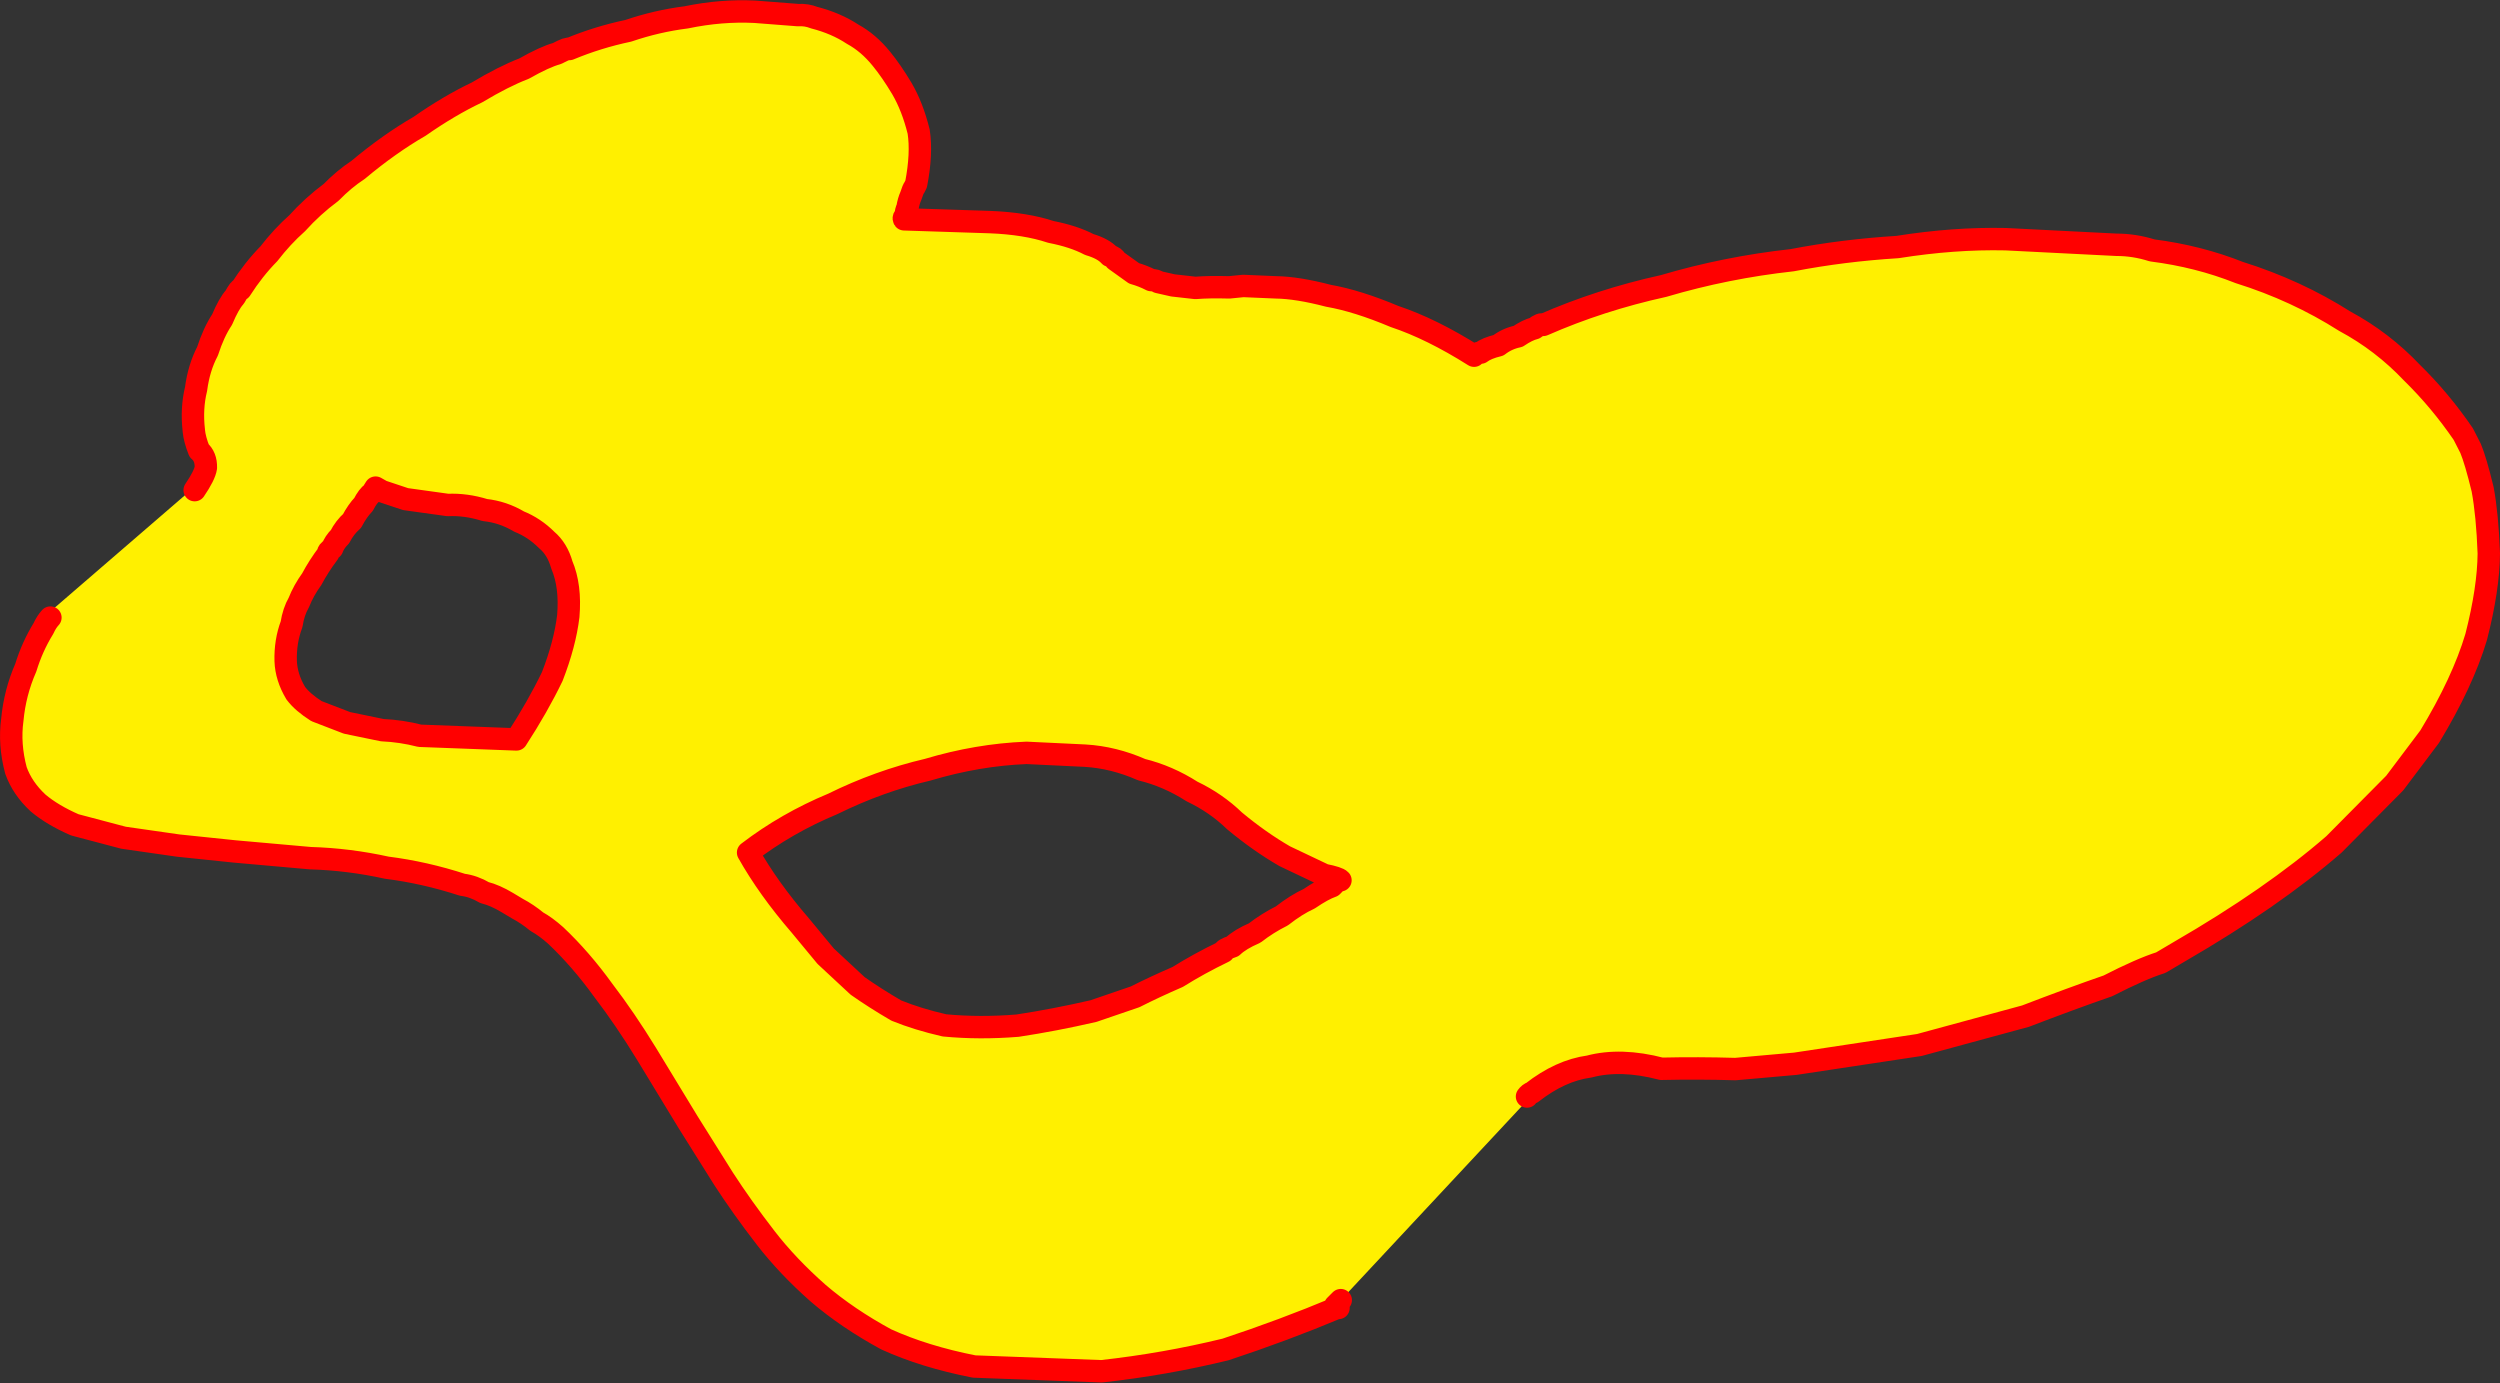 <?xml version="1.0" encoding="UTF-8" standalone="no"?>
<svg xmlns:xlink="http://www.w3.org/1999/xlink" height="246.95px" width="446.3px" xmlns="http://www.w3.org/2000/svg">
  <rect width="100%" height="100%" fill="#333333" stroke="none"/>
  <g transform="matrix(1.0, 0.0, 0.0, 1.0, -216.9, -116.6)">
    <path d="M251.65 204.1 Q253.45 201.45 253.65 200.1 253.7 198.1 252.45 197.05 251.65 195.05 251.5 193.5 L251.5 193.45 Q251.05 189.5 251.9 186.05 252.4 182.25 253.95 179.3 255.05 175.9 256.55 173.65 257.75 170.8 258.8 169.65 259.75 167.95 259.85 168.3 262.15 164.7 264.9 161.9 267.25 158.85 269.95 156.45 272.7 153.4 276.0 150.95 278.35 148.55 280.8 146.95 286.35 142.3 291.8 139.15 297.1 135.45 302.05 133.1 306.8 130.25 310.45 128.85 314.15 126.75 316.35 126.15 318.45 125.05 318.55 125.35 323.6 123.25 329.05 122.1 334.2 120.35 339.4 119.7 345.65 118.4 351.65 118.7 L359.4 119.3 Q360.85 119.2 362.25 119.75 366.15 120.75 369.1 122.7 371.95 124.25 374.25 127.1 376.05 129.3 377.9 132.4 379.8 135.65 380.9 140.1 381.5 144.0 380.45 149.45 L380.15 150.05 Q379.9 150.35 379.5 151.6 379.1 152.5 378.9 153.7 378.6 154.3 378.6 155.0 378.1 155.5 378.3 155.75 L393.65 156.25 Q400.0 156.5 404.5 158.0 408.6 158.8 411.35 160.25 413.9 161.0 415.0 162.25 416.05 162.6 416.0 163.0 L419.35 165.4 Q420.95 165.85 422.4 166.6 423.45 166.65 423.65 166.95 L426.3 167.55 430.3 168.0 Q432.75 167.8 436.35 167.9 L438.85 167.65 444.7 167.9 Q448.5 167.95 454.05 169.4 459.2 170.3 465.85 173.1 472.45 175.3 480.05 180.1 480.3 179.65 481.25 179.55 482.3 178.75 484.4 178.25 485.95 177.05 487.9 176.65 489.6 175.5 490.85 175.2 492.1 174.25 492.4 174.6 502.55 170.15 513.9 167.65 525.05 164.35 536.85 163.05 545.95 161.3 555.65 160.7 565.7 159.1 574.95 159.3 L594.75 160.3 Q597.95 160.3 601.1 161.3 609.35 162.35 616.65 165.25 626.85 168.45 635.5 173.95 642.2 177.55 647.5 183.15 652.55 188.1 656.65 194.1 L657.95 196.65 Q658.85 198.8 660.1 203.95 660.95 208.5 661.2 215.4 661.15 221.7 658.95 230.3 656.55 238.35 650.65 248.1 L644.4 256.4 633.55 267.35 Q622.55 276.9 605.95 286.5 L602.65 288.45 Q599.15 289.55 593.2 292.6 586.7 294.85 578.5 298.0 L559.55 303.15 537.4 306.5 526.7 307.45 Q520.05 307.25 513.5 307.4 506.25 305.5 500.6 307.0 495.45 307.7 490.4 311.65 L490.65 311.85 456.45 348.5 456.25 348.7 455.25 349.7 455.85 350.0 455.85 350.1 455.75 350.05 455.75 350.1 455.55 350.1 Q446.0 354.1 435.7 357.5 424.85 360.15 413.55 361.4 L390.8 360.55 Q381.9 358.8 375.1 355.7 368.2 351.95 363.0 347.5 357.5 342.65 353.6 337.6 349.35 332.1 346.05 327.0 L339.75 316.95 332.3 304.7 Q328.5 298.5 324.6 293.4 320.6 287.85 316.1 283.6 314.3 282.0 312.75 281.15 311.05 279.75 309.25 278.8 L307.5 277.75 Q305.25 276.4 303.4 275.95 301.45 274.8 299.45 274.55 292.7 272.35 285.95 271.5 279.15 270.0 272.3 269.8 L258.8 268.6 248.7 267.55 238.95 266.15 230.25 263.85 Q226.25 262.1 223.7 259.95 220.9 257.35 219.75 254.15 218.5 249.45 219.1 245.1 219.55 240.25 221.5 235.8 222.65 232.05 224.65 228.8 225.2 227.6 225.9 226.85 L225.2 226.35 251.15 203.95 251.65 204.1 M489.5 312.35 Q489.9 311.8 490.4 311.65 489.9 311.8 489.5 312.35 M382.55 254.0 Q373.8 256.05 365.6 260.1 357.3 263.55 350.45 268.8 354.05 275.2 359.75 281.8 L364.3 287.3 370.0 292.6 Q373.05 294.75 376.9 297.0 380.7 298.55 385.5 299.65 391.75 300.25 398.55 299.7 405.15 298.7 412.1 297.1 L419.55 294.55 Q423.0 292.8 427.15 291.0 430.9 288.65 435.35 286.5 435.3 286.1 436.95 285.55 438.25 284.3 440.9 283.15 443.15 281.4 445.75 280.1 448.3 278.1 450.6 277.05 453.1 275.35 454.7 274.8 455.9 273.5 456.2 273.75 455.8 273.3 453.3 272.8 L446.25 269.45 Q441.75 266.85 437.3 263.15 434.0 259.95 429.7 257.9 425.4 255.15 420.7 254.0 415.7 251.8 410.6 251.5 L400.15 251.0 Q391.4 251.35 382.55 254.0 M285.1 204.3 L283.95 203.65 283.35 204.6 Q282.6 205.1 281.8 206.65 280.7 207.8 279.75 209.6 278.45 210.75 277.6 212.4 276.6 213.4 276.2 214.5 275.3 215.1 275.5 215.4 273.8 217.65 272.55 220.0 271.1 222.0 270.25 224.15 269.3 225.8 268.95 228.05 267.8 231.1 267.9 234.6 268.0 237.5 269.7 240.35 270.95 242.0 273.4 243.55 L278.85 245.65 285.15 246.95 Q288.55 247.1 291.85 247.95 L309.1 248.6 Q312.9 242.75 315.5 237.35 317.75 231.55 318.35 226.6 318.8 221.2 317.2 217.45 316.4 214.6 314.5 213.0 312.3 210.8 309.55 209.7 306.7 208.0 303.45 207.65 300.05 206.6 296.85 206.75 L289.3 205.7 285.1 204.3" fill="#fff000" fill-rule="evenodd" stroke="none"/>
    <path d="M490.4 311.65 Q495.45 307.7 500.6 307.0 506.25 305.5 513.5 307.4 520.05 307.25 526.7 307.45 L537.4 306.5 559.55 303.15 578.5 298.0 Q586.7 294.85 593.2 292.6 599.15 289.55 602.65 288.45 L605.95 286.5 Q622.55 276.9 633.55 267.35 L644.4 256.4 650.65 248.1 Q656.55 238.35 658.95 230.3 661.15 221.7 661.2 215.4 660.95 208.5 660.1 203.95 658.85 198.8 657.95 196.65 L656.65 194.1 Q652.55 188.1 647.5 183.15 642.2 177.55 635.5 173.95 626.85 168.45 616.65 165.25 609.35 162.35 601.1 161.3 597.95 160.3 594.75 160.3 L574.95 159.3 Q565.7 159.1 555.65 160.7 545.95 161.3 536.85 163.05 525.05 164.35 513.9 167.65 502.55 170.15 492.4 174.6 492.1 174.25 490.85 175.2 489.6 175.5 487.9 176.65 485.95 177.05 484.4 178.25 482.3 178.75 481.25 179.55 480.3 179.65 480.05 180.1 472.45 175.3 465.85 173.1 459.2 170.3 454.05 169.4 448.5 167.95 444.7 167.9 L438.85 167.65 436.35 167.9 Q432.75 167.8 430.3 168.0 L426.3 167.55 423.65 166.95 Q423.45 166.65 422.4 166.6 420.95 165.85 419.35 165.4 L416.0 163.0 Q416.05 162.6 415.0 162.25 413.9 161.0 411.35 160.25 408.6 158.8 404.5 158.0 400.0 156.5 393.65 156.25 L378.3 155.75 Q378.1 155.5 378.6 155.0 378.6 154.3 378.9 153.7 379.1 152.5 379.5 151.6 379.9 150.35 380.15 150.05 L380.45 149.45 Q381.5 144.0 380.9 140.1 379.8 135.65 377.9 132.4 376.05 129.3 374.25 127.1 371.95 124.25 369.1 122.7 366.15 120.75 362.25 119.75 360.85 119.2 359.4 119.3 L351.65 118.7 Q345.65 118.4 339.4 119.7 334.2 120.35 329.05 122.1 323.6 123.25 318.55 125.35 318.45 125.05 316.35 126.15 314.15 126.75 310.45 128.85 306.8 130.25 302.05 133.1 297.1 135.45 291.8 139.15 286.35 142.3 280.8 146.95 278.35 148.55 276.0 150.95 272.7 153.4 269.95 156.45 267.25 158.85 264.9 161.9 262.15 164.7 259.85 168.3 259.75 167.95 258.8 169.65 257.75 170.8 256.55 173.65 255.05 175.9 253.95 179.3 252.4 182.25 251.9 186.05 251.05 189.5 251.5 193.45 L251.5 193.5 Q251.65 195.05 252.45 197.05 253.7 198.1 253.65 200.1 253.45 201.45 251.65 204.1 M225.9 226.85 Q225.2 227.6 224.65 228.8 222.65 232.05 221.5 235.8 219.55 240.25 219.1 245.1 218.5 249.45 219.75 254.15 220.9 257.35 223.7 259.95 226.25 262.1 230.25 263.85 L238.95 266.15 248.7 267.55 258.8 268.6 272.3 269.8 Q279.15 270.0 285.95 271.5 292.7 272.35 299.45 274.55 301.45 274.8 303.4 275.95 305.25 276.4 307.5 277.75 L309.25 278.8 Q311.05 279.75 312.75 281.15 314.3 282.0 316.1 283.6 320.6 287.85 324.6 293.4 328.5 298.5 332.3 304.7 L339.75 316.95 346.05 327.0 Q349.35 332.1 353.6 337.6 357.5 342.65 363.0 347.5 368.2 351.95 375.1 355.7 381.9 358.8 390.8 360.55 L413.55 361.4 Q424.85 360.15 435.7 357.5 446.0 354.1 455.55 350.1 L455.75 350.1 455.75 350.05 455.85 350.1 455.85 350.0 455.25 349.7 456.25 348.7 M490.4 311.65 Q489.9 311.8 489.5 312.35 M382.55 254.0 Q373.8 256.05 365.6 260.1 357.3 263.55 350.45 268.8 354.05 275.2 359.75 281.8 L364.3 287.3 370.0 292.6 Q373.05 294.75 376.9 297.0 380.7 298.55 385.5 299.65 391.75 300.25 398.55 299.7 405.15 298.7 412.1 297.1 L419.55 294.55 Q423.0 292.8 427.15 291.0 430.9 288.65 435.35 286.5 435.3 286.1 436.95 285.55 438.25 284.3 440.9 283.15 443.15 281.4 445.75 280.1 448.3 278.1 450.6 277.05 453.1 275.35 454.7 274.8 455.9 273.5 456.2 273.75 455.8 273.3 453.3 272.8 L446.25 269.45 Q441.75 266.85 437.3 263.15 434.0 259.95 429.7 257.9 425.4 255.15 420.7 254.0 415.7 251.8 410.6 251.5 L400.15 251.0 Q391.4 251.35 382.55 254.0 M285.1 204.3 L289.3 205.7 296.85 206.75 Q300.05 206.6 303.45 207.65 306.7 208.0 309.55 209.7 312.3 210.8 314.5 213.0 316.4 214.6 317.2 217.45 318.8 221.2 318.35 226.6 317.75 231.55 315.5 237.35 312.9 242.75 309.1 248.6 L291.85 247.95 Q288.55 247.1 285.15 246.95 L278.85 245.65 273.4 243.55 Q270.95 242.0 269.7 240.35 268.0 237.5 267.9 234.6 267.8 231.1 268.95 228.05 269.3 225.8 270.25 224.15 271.1 222.0 272.55 220.0 273.8 217.65 275.5 215.4 275.3 215.1 276.2 214.5 276.6 213.4 277.6 212.4 278.45 210.75 279.75 209.6 280.7 207.8 281.8 206.65 282.6 205.1 283.35 204.6 L283.95 203.65 285.1 204.3" fill="none" stroke="#ff0000" stroke-linecap="round" stroke-linejoin="round" stroke-width="4.0"/>
  </g>
</svg>
